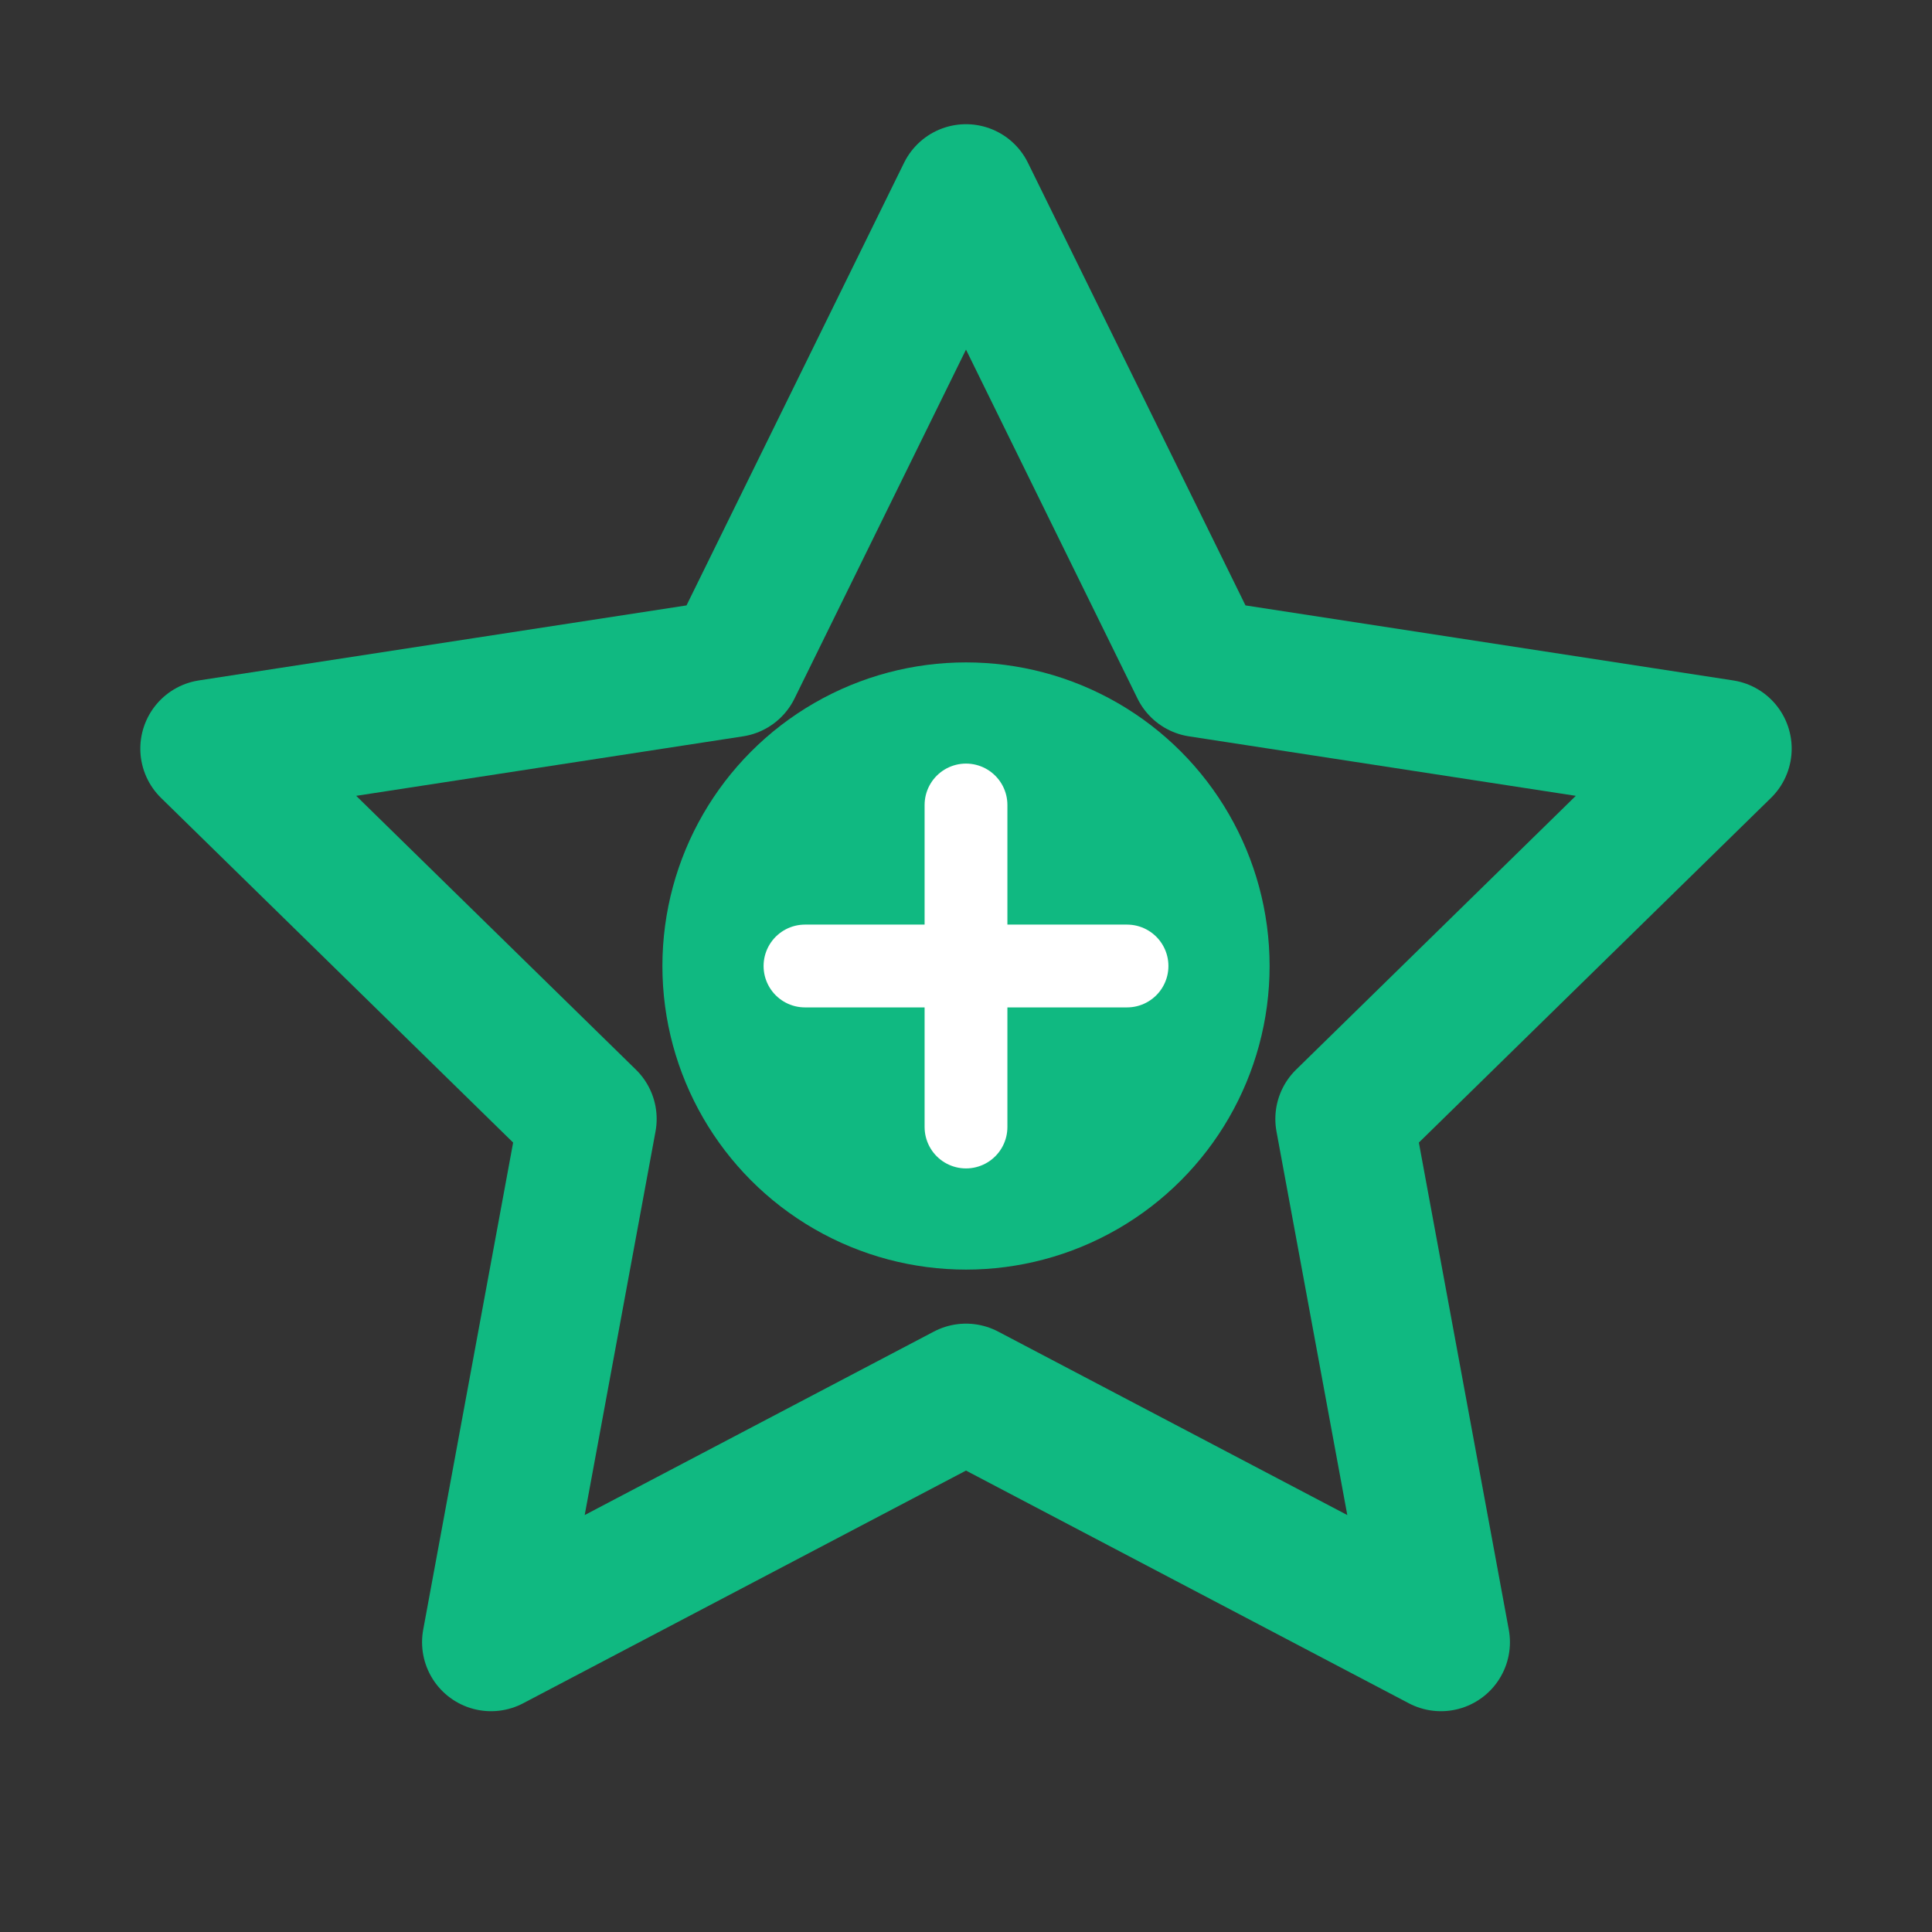 <svg width="35" height="35" viewBox="0 0 35 35" fill="none" xmlns="http://www.w3.org/2000/svg">
  <rect x="0" y="0" width="35" height="35" fill="#333333" stroke="none"/>
  <path d="M17.5 3.5L21.729 12.104L31.208 13.562L24.354 20.271L26.104 29.75L17.5 25.229L8.896 29.75L10.646 20.271L3.792 13.562L13.271 12.104L17.5 3.5Z" stroke="#10B981" stroke-width="2.5" stroke-linecap="round" stroke-linejoin="round"/>
  <circle cx="17.5" cy="17.5" r="5.5" fill="#10B981"/>
  <path d="M17.5 14.583V20.417" stroke="white" stroke-width="1.5" stroke-linecap="round"/>
  <path d="M14.583 17.5H20.417" stroke="white" stroke-width="1.5" stroke-linecap="round"/>
</svg>